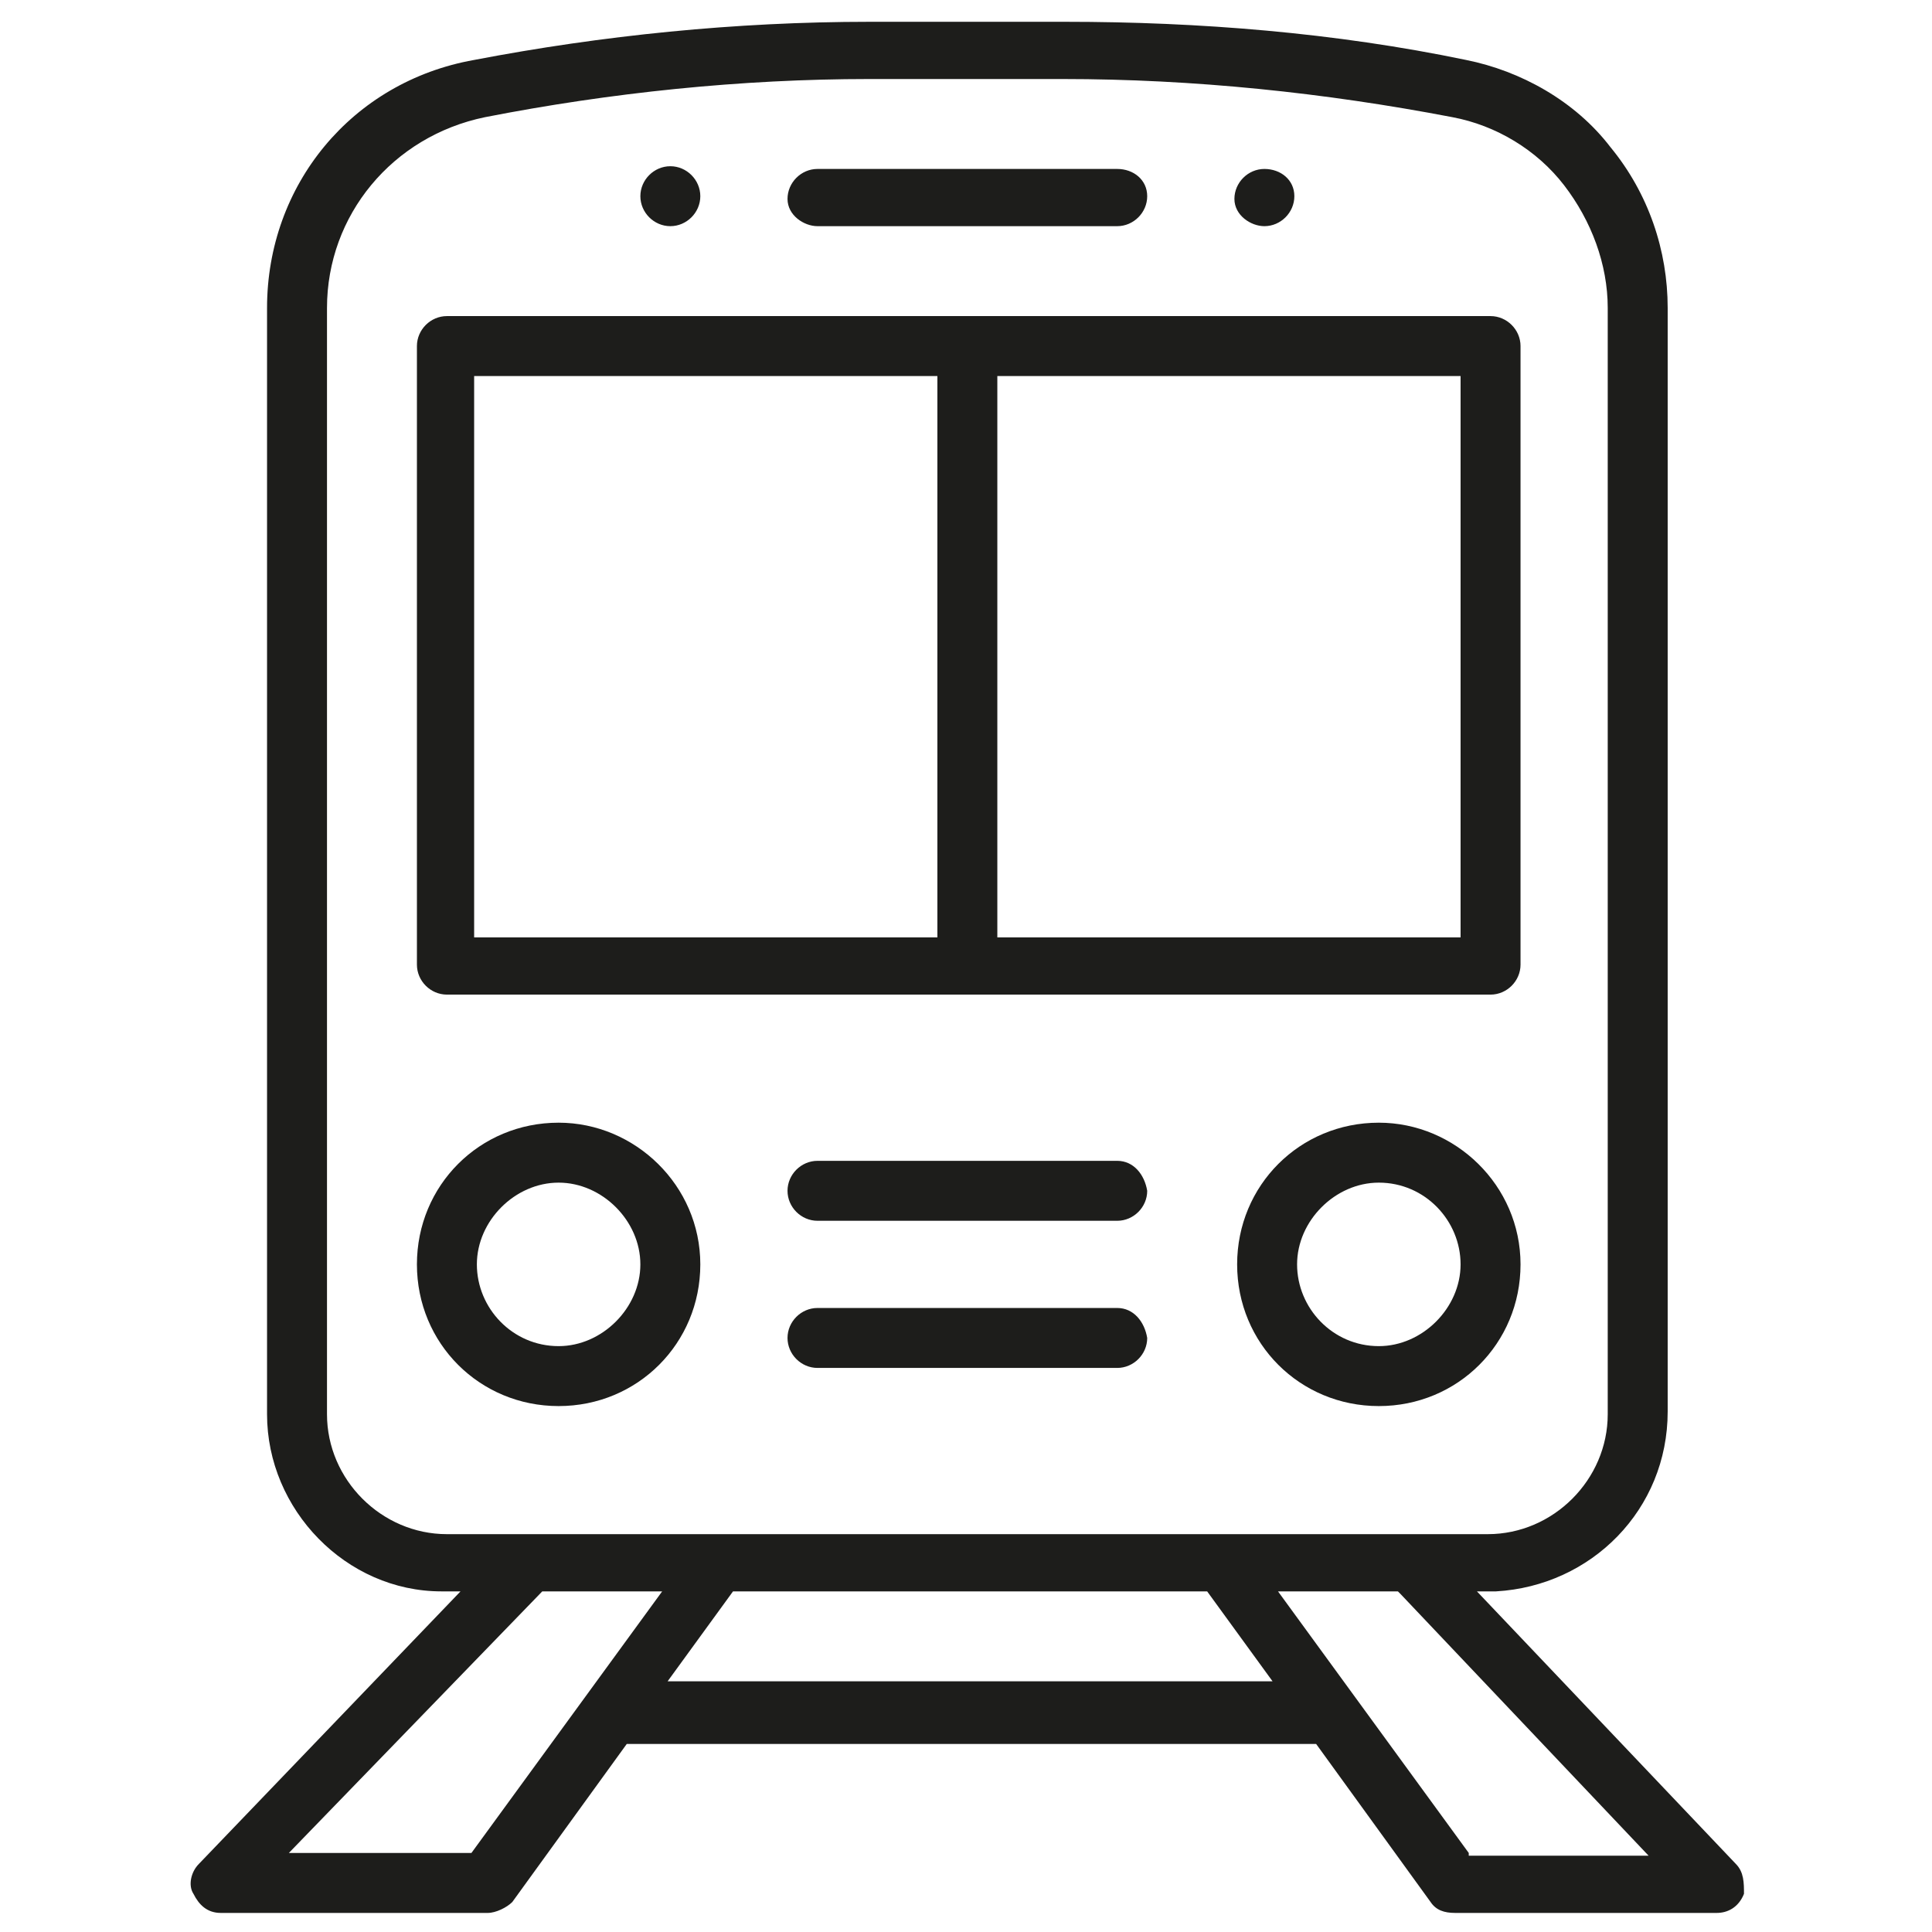 <svg version="1.1" id="Layer_1" xmlns="http://www.w3.org/2000/svg" x="0" y="0" viewBox="0 0 70.9 70.9" xml:space="preserve"><style type="text/css">.st0{fill:#1d1d1b}</style><path class="st0" d="M46.4 8.3c.6 0 1.1-.5 1.1-1.1s-.5-1-1.1-1c-.6 0-1.1.5-1.1 1.1s.6 1 1.1 1zm-21.8 0c.6 0 1.1-.5 1.1-1.1s-.5-1.1-1.1-1.1c-.6 0-1.1.5-1.1 1.1s.5 1.1 1.1 1.1z"/><path class="st0" d="M63.7 68.4l-9.5-10h.7c3.5-.2 6.3-3 6.3-6.6V11.3c0-2.1-.7-4.2-2.1-5.9-1.3-1.7-3.3-2.8-5.3-3.2C49 1.2 44 .8 39.1.8h-7.2c-4.9 0-9.8.5-14.5 1.4-4.5.8-7.6 4.6-7.6 9.1v40.6c0 3.5 2.9 6.5 6.4 6.5h.7l-9.6 10c-.3.3-.4.8-.2 1.1.2.4.5.7 1 .7h9.8c.3 0 .7-.2.9-.4L23 64h25.3l4.2 5.8c.2.3.5.4.9.4H63c.4 0 .8-.2 1-.7 0-.4 0-.8-.3-1.1zM16.4 56.3c-2.4 0-4.4-2-4.4-4.4V11.3c0-3.4 2.4-6.3 5.8-7 4.6-.9 9.4-1.4 14.1-1.4H39c4.8 0 9.6.5 14.3 1.4 1.6.3 3.1 1.2 4.1 2.5S59 9.7 59 11.3v40.6c0 2.4-2 4.4-4.4 4.4H16.4zm.9 11.7h-6.7l9.3-9.6h4.4l-7 9.6zm7.2-6.3l2.4-3.3h17.4l2.4 3.3H24.5zM53.9 68l-7-9.6h4.4l.1.1 9.1 9.6h-6.6z"/><path class="st0" d="M16.4 36.5h38.3c.6 0 1.1-.5 1.1-1.1V12.7c0-.6-.5-1.1-1.1-1.1H16.4c-.6 0-1.1.5-1.1 1.1v22.7c0 .6.5 1.1 1.1 1.1zm20.2-22.7h17v20.6h-17V13.8zm-19.2 0h17v20.6h-17V13.8zM30 8.3h11c.6 0 1.1-.5 1.1-1.1s-.5-1-1.1-1H30c-.6 0-1.1.5-1.1 1.1s.6 1 1.1 1zm20.6 32.9c-2.9 0-5.2 2.3-5.2 5.2s2.3 5.2 5.2 5.2 5.2-2.3 5.2-5.2-2.4-5.2-5.2-5.2zm0 8.2c-1.7 0-3-1.4-3-3s1.4-3 3-3c1.7 0 3 1.4 3 3s-1.4 3-3 3zm-30.1-8.2c-2.9 0-5.2 2.3-5.2 5.2s2.3 5.2 5.2 5.2 5.2-2.3 5.2-5.2-2.4-5.2-5.2-5.2zm0 8.2c-1.7 0-3-1.4-3-3s1.4-3 3-3 3 1.4 3 3-1.4 3-3 3zM41 42.6H30c-.6 0-1.1.5-1.1 1.1 0 .6.5 1.1 1.1 1.1h11c.6 0 1.1-.5 1.1-1.1-.1-.6-.5-1.1-1.1-1.1zm0 5.4H30c-.6 0-1.1.5-1.1 1.1 0 .6.5 1.1 1.1 1.1h11c.6 0 1.1-.5 1.1-1.1-.1-.6-.5-1.1-1.1-1.1z"/></svg>